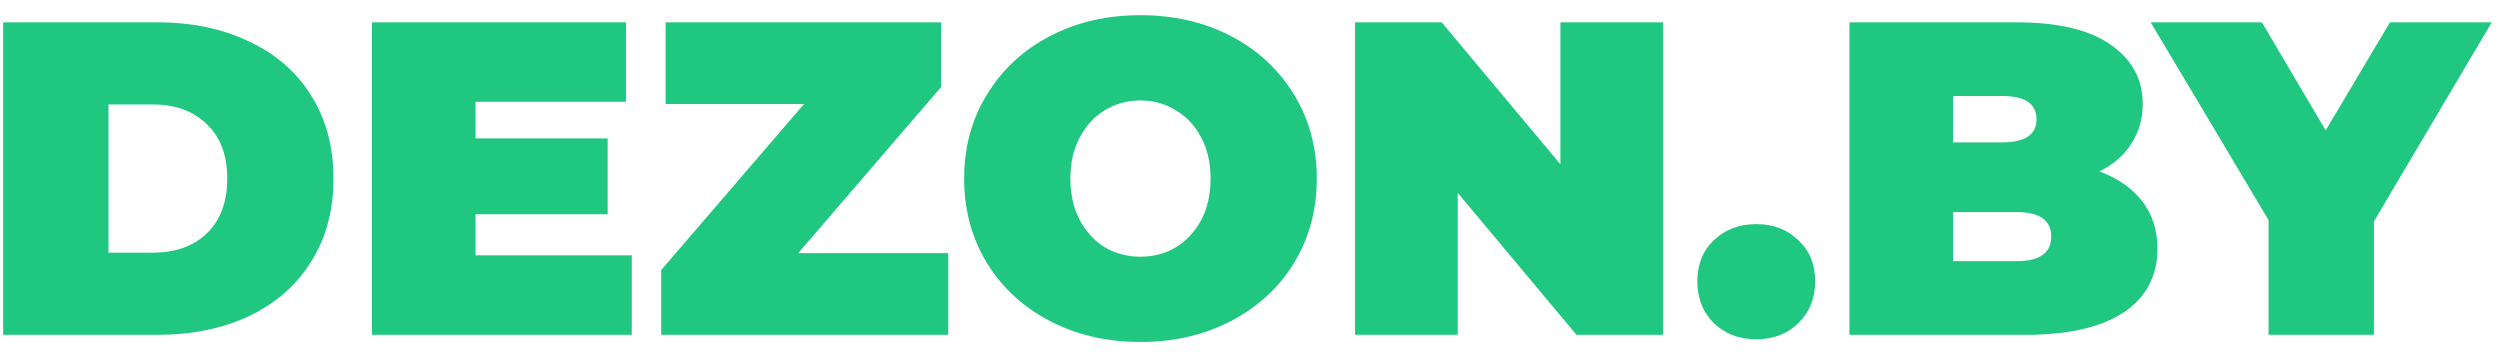 <?xml version="1.0" encoding="UTF-8"?> <svg xmlns="http://www.w3.org/2000/svg" width="112" height="16" viewBox="0 0 112 16" fill="none"> <path d="M0.14 1H7.04C8.6 1 9.973 1.287 11.16 1.86C12.36 2.42 13.287 3.227 13.94 4.28C14.607 5.333 14.94 6.573 14.94 8C14.94 9.427 14.607 10.667 13.94 11.72C13.287 12.773 12.36 13.587 11.16 14.16C9.973 14.72 8.6 15 7.04 15H0.14V1ZM6.84 11.32C7.853 11.32 8.66 11.033 9.26 10.46C9.873 9.873 10.18 9.053 10.18 8C10.18 6.947 9.873 6.133 9.26 5.56C8.66 4.973 7.853 4.68 6.84 4.68H4.86V11.32H6.84ZM28.303 11.44V15H16.663V1H28.043V4.56H21.303V6.2H27.223V9.6H21.303V11.44H28.303ZM42.48 11.34V15H29.62V12.1L36.02 4.66H29.82V1H42.16V3.9L35.761 11.34H42.48ZM51.093 15.32C49.587 15.32 48.233 15.007 47.033 14.38C45.833 13.753 44.893 12.887 44.213 11.78C43.533 10.66 43.193 9.4 43.193 8C43.193 6.6 43.533 5.347 44.213 4.24C44.893 3.12 45.833 2.247 47.033 1.62C48.233 0.993 49.587 0.68 51.093 0.68C52.6 0.68 53.953 0.993 55.153 1.62C56.353 2.247 57.293 3.12 57.973 4.24C58.653 5.347 58.993 6.6 58.993 8C58.993 9.4 58.653 10.66 57.973 11.78C57.293 12.887 56.353 13.753 55.153 14.38C53.953 15.007 52.6 15.32 51.093 15.32ZM51.093 11.5C51.68 11.5 52.207 11.36 52.673 11.08C53.153 10.787 53.533 10.38 53.813 9.86C54.093 9.327 54.233 8.707 54.233 8C54.233 7.293 54.093 6.68 53.813 6.16C53.533 5.627 53.153 5.22 52.673 4.94C52.207 4.647 51.68 4.5 51.093 4.5C50.507 4.5 49.973 4.647 49.493 4.94C49.027 5.22 48.653 5.627 48.373 6.16C48.093 6.68 47.953 7.293 47.953 8C47.953 8.707 48.093 9.327 48.373 9.86C48.653 10.38 49.027 10.787 49.493 11.08C49.973 11.36 50.507 11.5 51.093 11.5ZM74.506 1V15H70.626L65.306 8.64V15H60.706V1H64.586L69.906 7.36V1H74.506ZM78.681 15.2C77.921 15.2 77.287 14.96 76.781 14.48C76.287 13.987 76.041 13.36 76.041 12.6C76.041 11.84 76.287 11.227 76.781 10.76C77.287 10.28 77.921 10.04 78.681 10.04C79.441 10.04 80.067 10.28 80.561 10.76C81.067 11.227 81.321 11.84 81.321 12.6C81.321 13.36 81.067 13.987 80.561 14.48C80.067 14.96 79.441 15.2 78.681 15.2ZM94.055 7.68C94.882 7.987 95.522 8.433 95.975 9.02C96.428 9.607 96.655 10.313 96.655 11.14C96.655 12.367 96.148 13.32 95.135 14C94.121 14.667 92.655 15 90.735 15H82.855V1H90.335C92.201 1 93.608 1.333 94.555 2C95.515 2.667 95.995 3.553 95.995 4.66C95.995 5.313 95.828 5.9 95.495 6.42C95.175 6.94 94.695 7.36 94.055 7.68ZM87.495 4.3V6.38H89.695C90.722 6.38 91.235 6.033 91.235 5.34C91.235 4.647 90.722 4.3 89.695 4.3H87.495ZM90.335 11.7C91.375 11.7 91.895 11.333 91.895 10.6C91.895 9.867 91.375 9.5 90.335 9.5H87.495V11.7H90.335ZM106.351 9.92V15H101.631V9.86L96.351 1H101.331L104.191 5.84L107.071 1H111.631L106.351 9.92Z" fill="#20C780"></path> </svg> 